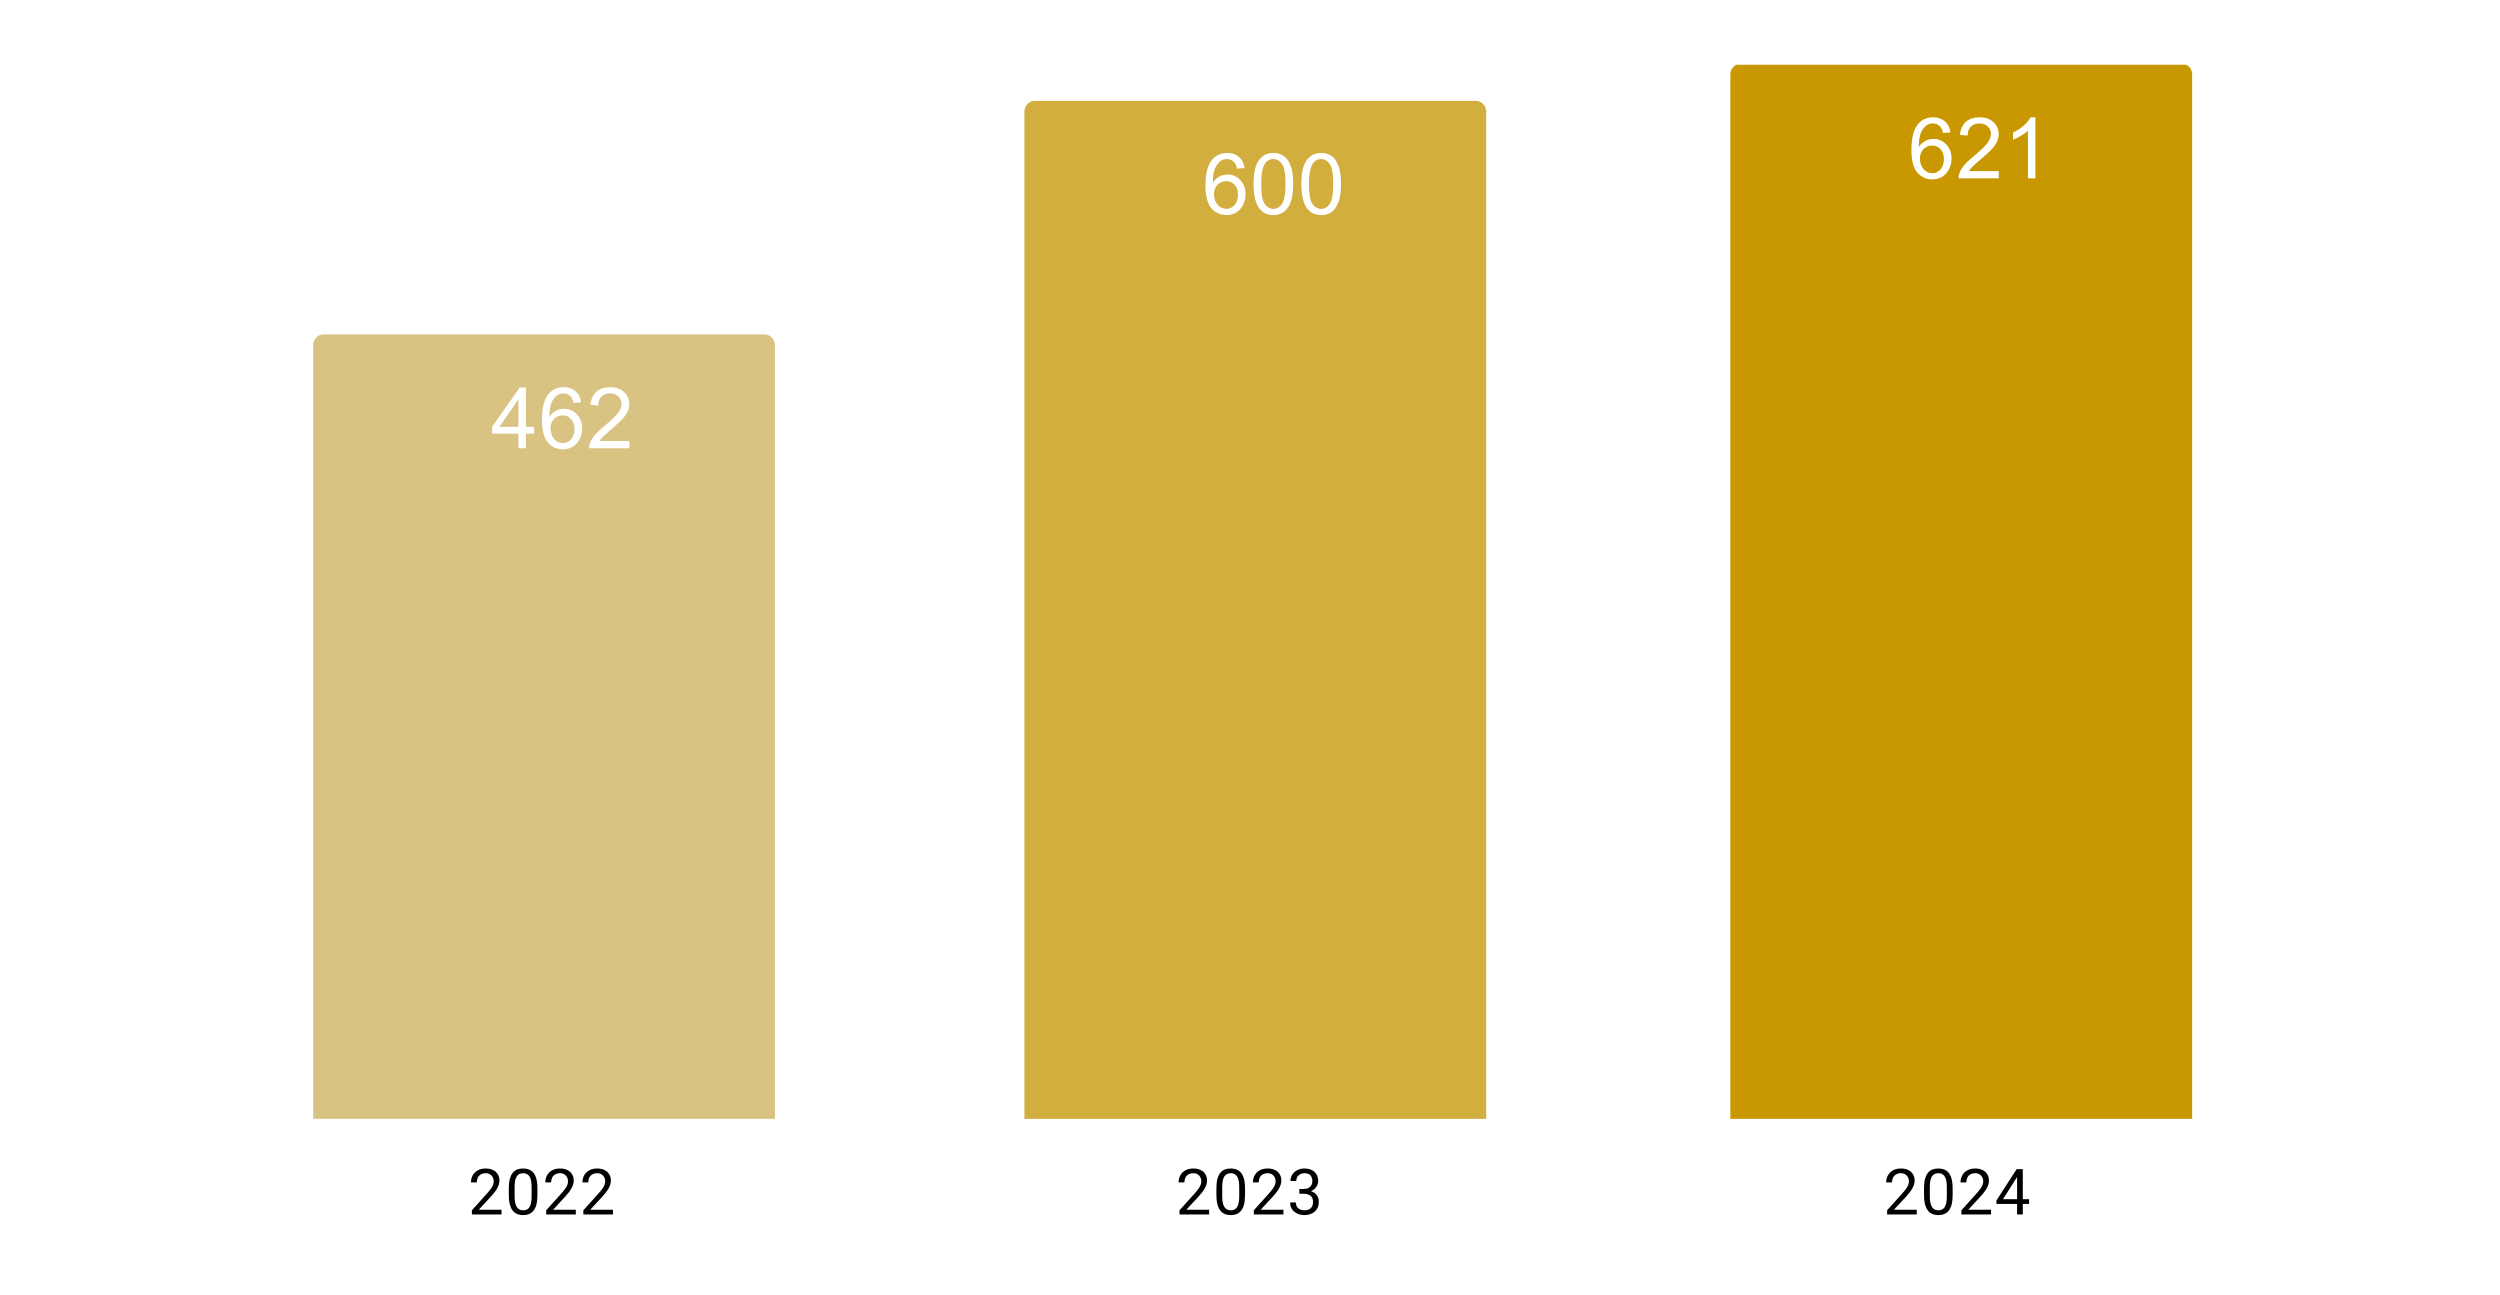 <svg version="1.1" viewBox="0.0 0.0 471.0 244.0" fill="none" stroke="none" stroke-linecap="square" stroke-miterlimit="10" width="471" height="244" xmlns:xlink="http://www.w3.org/1999/xlink" xmlns="http://www.w3.org/2000/svg"><path fill="#ffffff" d="M0 0L471.0 0L471.0 244.0L0 244.0L0 0Z" fill-rule="nonzero"/><clipPath id="id_0"><path d="M12.2 12.2L458.8 12.2L458.8 210.8L12.2 210.8L12.2 12.2Z" clip-rule="nonzero"/></clipPath><path stroke="#000000" stroke-width="2.0" stroke-linecap="butt" stroke-opacity="0.0" clip-path="url(#id_0)" d="M146.0 211.0L59.0 211.0L59.0 65.0C59.0 63.895 59.895 63.0 61.0 63.0L144.0 63.0C145.105 63.0 146.0 63.895 146.0 65.0Z" fill-rule="nonzero"/><path fill="#d9c382" clip-path="url(#id_0)" d="M146.0 211.0L59.0 211.0L59.0 65.0C59.0 63.895 59.895 63.0 61.0 63.0L144.0 63.0C145.105 63.0 146.0 63.895 146.0 65.0Z" fill-rule="nonzero"/><path stroke="#000000" stroke-width="2.0" stroke-linecap="butt" stroke-opacity="0.0" clip-path="url(#id_0)" d="M280.0 211.0L193.0 211.0L193.0 21.0C193.0 19.895 193.895 19.0 195.0 19.0L278.0 19.0C279.105 19.0 280.0 19.895 280.0 21.0Z" fill-rule="nonzero"/><path fill="#d2ae3f" clip-path="url(#id_0)" d="M280.0 211.0L193.0 211.0L193.0 21.0C193.0 19.895 193.895 19.0 195.0 19.0L278.0 19.0C279.105 19.0 280.0 19.895 280.0 21.0Z" fill-rule="nonzero"/><path stroke="#000000" stroke-width="2.0" stroke-linecap="butt" stroke-opacity="0.0" clip-path="url(#id_0)" d="M413.0 211.0L326.0 211.0L326.0 14.0C326.0 12.895 326.895 12.0 328.0 12.0L411.0 12.0C412.105 12.0 413.0 12.895 413.0 14.0Z" fill-rule="nonzero"/><path fill="#c99700" clip-path="url(#id_0)" d="M413.0 211.0L326.0 211.0L326.0 14.0C326.0 12.895 326.895 12.0 328.0 12.0L411.0 12.0C412.105 12.0 413.0 12.895 413.0 14.0Z" fill-rule="nonzero"/><path fill="#ffffff" d="M97.672 84.449L97.672 81.699L92.703 81.699L92.703 80.418L97.938 72.996L99.078 72.996L99.078 80.418L100.625 80.418L100.625 81.699L99.078 81.699L99.078 84.449L97.672 84.449ZM97.672 80.418L97.672 75.246L94.094 80.418L97.672 80.418ZM109.469 75.793L108.062 75.902Q107.875 75.074 107.531 74.699Q106.969 74.106 106.125 74.106Q105.453 74.106 104.953 74.481Q104.281 74.965 103.891 75.902Q103.516 76.824 103.5 78.543Q104.016 77.762 104.75 77.387Q105.484 77.012 106.281 77.012Q107.688 77.012 108.672 78.059Q109.672 79.09 109.672 80.731Q109.672 81.809 109.203 82.731Q108.734 83.652 107.922 84.152Q107.109 84.652 106.078 84.652Q104.328 84.652 103.219 83.356Q102.109 82.059 102.109 79.09Q102.109 75.762 103.328 74.262Q104.406 72.949 106.219 72.949Q107.562 72.949 108.422 73.715Q109.297 74.465 109.469 75.793ZM103.719 80.731Q103.719 81.465 104.031 82.137Q104.344 82.793 104.891 83.137Q105.453 83.481 106.062 83.481Q106.953 83.481 107.594 82.762Q108.234 82.043 108.234 80.809Q108.234 79.621 107.594 78.949Q106.969 78.262 106.0 78.262Q105.047 78.262 104.375 78.949Q103.719 79.621 103.719 80.731ZM118.562 83.09L118.562 84.449L110.984 84.449Q110.969 83.934 111.156 83.465Q111.438 82.699 112.078 81.949Q112.719 81.199 113.922 80.215Q115.781 78.684 116.438 77.793Q117.094 76.887 117.094 76.09Q117.094 75.262 116.5 74.684Q115.906 74.106 114.938 74.106Q113.922 74.106 113.312 74.715Q112.703 75.324 112.703 76.402L111.25 76.262Q111.406 74.637 112.375 73.793Q113.344 72.949 114.969 72.949Q116.625 72.949 117.578 73.871Q118.547 74.777 118.547 76.121Q118.547 76.809 118.266 77.481Q117.984 78.137 117.328 78.871Q116.672 79.606 115.156 80.887Q113.891 81.949 113.531 82.34Q113.172 82.715 112.938 83.09L118.562 83.09Z" fill-rule="nonzero"/><path stroke="#d2ae3f" stroke-width="3.0" stroke-linejoin="round" stroke-linecap="round" d="M234.469 31.66L233.062 31.769Q232.875 30.941 232.531 30.566Q231.969 29.972 231.125 29.972Q230.453 29.972 229.953 30.347Q229.281 30.832 228.891 31.769Q228.516 32.691 228.5 34.41Q229.016 33.628 229.75 33.253Q230.484 32.878 231.281 32.878Q232.688 32.878 233.672 33.925Q234.672 34.957 234.672 36.597Q234.672 37.675 234.203 38.597Q233.734 39.519 232.922 40.019Q232.109 40.519 231.078 40.519Q229.328 40.519 228.219 39.222Q227.109 37.925 227.109 34.957Q227.109 31.628 228.328 30.128Q229.406 28.816 231.219 28.816Q232.562 28.816 233.422 29.582Q234.297 30.332 234.469 31.66ZM228.719 36.597Q228.719 37.332 229.031 38.003Q229.344 38.66 229.891 39.003Q230.453 39.347 231.062 39.347Q231.953 39.347 232.594 38.628Q233.234 37.91 233.234 36.675Q233.234 35.488 232.594 34.816Q231.969 34.128 231.0 34.128Q230.047 34.128 229.375 34.816Q228.719 35.488 228.719 36.597ZM236.172 34.66Q236.172 32.628 236.578 31.394Q237.0 30.16 237.828 29.488Q238.656 28.816 239.906 28.816Q240.828 28.816 241.516 29.191Q242.219 29.55 242.672 30.253Q243.125 30.957 243.375 31.957Q243.641 32.957 243.641 34.66Q243.641 36.675 243.219 37.925Q242.812 39.16 241.984 39.847Q241.156 40.519 239.906 40.519Q238.25 40.519 237.297 39.316Q236.172 37.894 236.172 34.66ZM237.609 34.66Q237.609 37.488 238.266 38.425Q238.938 39.347 239.906 39.347Q240.875 39.347 241.531 38.41Q242.188 37.472 242.188 34.66Q242.188 31.832 241.531 30.91Q240.875 29.972 239.891 29.972Q238.922 29.972 238.344 30.8Q237.609 31.847 237.609 34.66ZM245.172 34.66Q245.172 32.628 245.578 31.394Q246.0 30.16 246.828 29.488Q247.656 28.816 248.906 28.816Q249.828 28.816 250.516 29.191Q251.219 29.55 251.672 30.253Q252.125 30.957 252.375 31.957Q252.641 32.957 252.641 34.66Q252.641 36.675 252.219 37.925Q251.812 39.16 250.984 39.847Q250.156 40.519 248.906 40.519Q247.25 40.519 246.297 39.316Q245.172 37.894 245.172 34.66ZM246.609 34.66Q246.609 37.488 247.266 38.425Q247.938 39.347 248.906 39.347Q249.875 39.347 250.531 38.41Q251.188 37.472 251.188 34.66Q251.188 31.832 250.531 30.91Q249.875 29.972 248.891 29.972Q247.922 29.972 247.344 30.8Q246.609 31.847 246.609 34.66Z" fill-rule="nonzero"/><path fill="#ffffff" d="M234.469 31.66L233.062 31.769Q232.875 30.941 232.531 30.566Q231.969 29.972 231.125 29.972Q230.453 29.972 229.953 30.347Q229.281 30.832 228.891 31.769Q228.516 32.691 228.5 34.41Q229.016 33.628 229.75 33.253Q230.484 32.878 231.281 32.878Q232.688 32.878 233.672 33.925Q234.672 34.957 234.672 36.597Q234.672 37.675 234.203 38.597Q233.734 39.519 232.922 40.019Q232.109 40.519 231.078 40.519Q229.328 40.519 228.219 39.222Q227.109 37.925 227.109 34.957Q227.109 31.628 228.328 30.128Q229.406 28.816 231.219 28.816Q232.562 28.816 233.422 29.582Q234.297 30.332 234.469 31.66ZM228.719 36.597Q228.719 37.332 229.031 38.003Q229.344 38.66 229.891 39.003Q230.453 39.347 231.062 39.347Q231.953 39.347 232.594 38.628Q233.234 37.91 233.234 36.675Q233.234 35.488 232.594 34.816Q231.969 34.128 231.0 34.128Q230.047 34.128 229.375 34.816Q228.719 35.488 228.719 36.597ZM236.172 34.66Q236.172 32.628 236.578 31.394Q237.0 30.16 237.828 29.488Q238.656 28.816 239.906 28.816Q240.828 28.816 241.516 29.191Q242.219 29.55 242.672 30.253Q243.125 30.957 243.375 31.957Q243.641 32.957 243.641 34.66Q243.641 36.675 243.219 37.925Q242.812 39.16 241.984 39.847Q241.156 40.519 239.906 40.519Q238.25 40.519 237.297 39.316Q236.172 37.894 236.172 34.66ZM237.609 34.66Q237.609 37.488 238.266 38.425Q238.938 39.347 239.906 39.347Q240.875 39.347 241.531 38.41Q242.188 37.472 242.188 34.66Q242.188 31.832 241.531 30.91Q240.875 29.972 239.891 29.972Q238.922 29.972 238.344 30.8Q237.609 31.847 237.609 34.66ZM245.172 34.66Q245.172 32.628 245.578 31.394Q246.0 30.16 246.828 29.488Q247.656 28.816 248.906 28.816Q249.828 28.816 250.516 29.191Q251.219 29.55 251.672 30.253Q252.125 30.957 252.375 31.957Q252.641 32.957 252.641 34.66Q252.641 36.675 252.219 37.925Q251.812 39.16 250.984 39.847Q250.156 40.519 248.906 40.519Q247.25 40.519 246.297 39.316Q245.172 37.894 245.172 34.66ZM246.609 34.66Q246.609 37.488 247.266 38.425Q247.938 39.347 248.906 39.347Q249.875 39.347 250.531 38.41Q251.188 37.472 251.188 34.66Q251.188 31.832 250.531 30.91Q249.875 29.972 248.891 29.972Q247.922 29.972 247.344 30.8Q246.609 31.847 246.609 34.66Z" fill-rule="nonzero"/><path stroke="#c99700" stroke-width="3.0" stroke-linejoin="round" stroke-linecap="round" d="M367.469 24.944L366.062 25.053Q365.875 24.225 365.531 23.85Q364.969 23.256 364.125 23.256Q363.453 23.256 362.953 23.631Q362.281 24.116 361.891 25.053Q361.516 25.975 361.5 27.694Q362.016 26.913 362.75 26.538Q363.484 26.163 364.281 26.163Q365.688 26.163 366.672 27.209Q367.672 28.241 367.672 29.881Q367.672 30.959 367.203 31.881Q366.734 32.803 365.922 33.303Q365.109 33.803 364.078 33.803Q362.328 33.803 361.219 32.506Q360.109 31.209 360.109 28.241Q360.109 24.913 361.328 23.413Q362.406 22.1 364.219 22.1Q365.562 22.1 366.422 22.866Q367.297 23.616 367.469 24.944ZM361.719 29.881Q361.719 30.616 362.031 31.288Q362.344 31.944 362.891 32.288Q363.453 32.631 364.062 32.631Q364.953 32.631 365.594 31.913Q366.234 31.194 366.234 29.959Q366.234 28.772 365.594 28.1Q364.969 27.413 364.0 27.413Q363.047 27.413 362.375 28.1Q361.719 28.772 361.719 29.881ZM376.562 32.241L376.562 33.6L368.984 33.6Q368.969 33.084 369.156 32.616Q369.438 31.85 370.078 31.1Q370.719 30.35 371.922 29.366Q373.781 27.834 374.438 26.944Q375.094 26.038 375.094 25.241Q375.094 24.413 374.5 23.834Q373.906 23.256 372.938 23.256Q371.922 23.256 371.312 23.866Q370.703 24.475 370.703 25.553L369.25 25.413Q369.406 23.788 370.375 22.944Q371.344 22.1 372.969 22.1Q374.625 22.1 375.578 23.022Q376.547 23.928 376.547 25.272Q376.547 25.959 376.266 26.631Q375.984 27.288 375.328 28.022Q374.672 28.756 373.156 30.038Q371.891 31.1 371.531 31.491Q371.172 31.866 370.938 32.241L376.562 32.241ZM383.469 33.6L382.062 33.6L382.062 24.631Q381.547 25.116 380.719 25.6Q379.906 26.084 379.25 26.334L379.25 24.975Q380.422 24.413 381.297 23.631Q382.188 22.834 382.562 22.1L383.469 22.1L383.469 33.6Z" fill-rule="nonzero"/><path fill="#ffffff" d="M367.469 24.944L366.062 25.053Q365.875 24.225 365.531 23.85Q364.969 23.256 364.125 23.256Q363.453 23.256 362.953 23.631Q362.281 24.116 361.891 25.053Q361.516 25.975 361.5 27.694Q362.016 26.912 362.75 26.537Q363.484 26.162 364.281 26.162Q365.688 26.162 366.672 27.209Q367.672 28.241 367.672 29.881Q367.672 30.959 367.203 31.881Q366.734 32.803 365.922 33.303Q365.109 33.803 364.078 33.803Q362.328 33.803 361.219 32.506Q360.109 31.209 360.109 28.241Q360.109 24.912 361.328 23.412Q362.406 22.1 364.219 22.1Q365.562 22.1 366.422 22.866Q367.297 23.616 367.469 24.944ZM361.719 29.881Q361.719 30.616 362.031 31.287Q362.344 31.944 362.891 32.288Q363.453 32.631 364.062 32.631Q364.953 32.631 365.594 31.912Q366.234 31.194 366.234 29.959Q366.234 28.772 365.594 28.1Q364.969 27.412 364.0 27.412Q363.047 27.412 362.375 28.1Q361.719 28.772 361.719 29.881ZM376.562 32.241L376.562 33.6L368.984 33.6Q368.969 33.084 369.156 32.616Q369.438 31.85 370.078 31.1Q370.719 30.35 371.922 29.366Q373.781 27.834 374.438 26.944Q375.094 26.037 375.094 25.241Q375.094 24.412 374.5 23.834Q373.906 23.256 372.938 23.256Q371.922 23.256 371.312 23.866Q370.703 24.475 370.703 25.553L369.25 25.412Q369.406 23.787 370.375 22.944Q371.344 22.1 372.969 22.1Q374.625 22.1 375.578 23.022Q376.547 23.928 376.547 25.272Q376.547 25.959 376.266 26.631Q375.984 27.287 375.328 28.022Q374.672 28.756 373.156 30.037Q371.891 31.1 371.531 31.491Q371.172 31.866 370.938 32.241L376.562 32.241ZM383.469 33.6L382.062 33.6L382.062 24.631Q381.547 25.116 380.719 25.6Q379.906 26.084 379.25 26.334L379.25 24.975Q380.422 24.412 381.297 23.631Q382.188 22.834 382.562 22.1L383.469 22.1L383.469 33.6Z" fill-rule="nonzero"/><path fill="#000000" d="M94.483 227.909L94.483 228.8L88.905 228.8L88.905 228.019L91.702 224.909Q92.218 224.331 92.499 223.941Q92.78 223.534 92.89 223.222Q93.015 222.894 93.015 222.566Q93.015 222.144 92.843 221.8Q92.671 221.456 92.327 221.253Q91.999 221.034 91.515 221.034Q90.952 221.034 90.577 221.269Q90.202 221.488 90.015 221.878Q89.827 222.269 89.827 222.769L88.733 222.769Q88.733 222.05 89.046 221.456Q89.374 220.863 89.983 220.503Q90.608 220.144 91.515 220.144Q92.327 220.144 92.905 220.441Q93.483 220.722 93.78 221.238Q94.093 221.738 94.093 222.425Q94.093 222.8 93.968 223.191Q93.843 223.566 93.624 223.956Q93.405 224.331 93.108 224.706Q92.827 225.066 92.499 225.425L90.202 227.909L94.483 227.909ZM101.249 223.847L101.249 225.159Q101.249 226.206 101.062 226.925Q100.874 227.644 100.515 228.081Q100.171 228.519 99.671 228.722Q99.187 228.925 98.562 228.925Q98.077 228.925 97.655 228.8Q97.233 228.675 96.905 228.409Q96.577 228.128 96.343 227.691Q96.108 227.253 95.983 226.628Q95.858 225.988 95.858 225.159L95.858 223.847Q95.858 222.8 96.046 222.097Q96.249 221.394 96.593 220.956Q96.952 220.519 97.437 220.331Q97.937 220.144 98.546 220.144Q99.046 220.144 99.468 220.269Q99.89 220.394 100.218 220.659Q100.546 220.909 100.765 221.347Q100.999 221.769 101.124 222.394Q101.249 223.019 101.249 223.847ZM100.155 225.331L100.155 223.675Q100.155 223.097 100.093 222.659Q100.03 222.222 99.89 221.909Q99.765 221.597 99.562 221.409Q99.374 221.222 99.124 221.128Q98.874 221.034 98.546 221.034Q98.171 221.034 97.858 221.175Q97.562 221.316 97.358 221.628Q97.155 221.941 97.046 222.456Q96.952 222.956 96.952 223.675L96.952 225.331Q96.952 225.909 97.015 226.347Q97.093 226.784 97.218 227.113Q97.358 227.425 97.546 227.628Q97.749 227.831 97.999 227.925Q98.249 228.019 98.562 228.019Q98.968 228.019 99.265 227.878Q99.562 227.722 99.765 227.394Q99.968 227.066 100.062 226.566Q100.155 226.05 100.155 225.331ZM108.483 227.909L108.483 228.8L102.905 228.8L102.905 228.019L105.702 224.909Q106.218 224.331 106.499 223.941Q106.78 223.534 106.89 223.222Q107.015 222.894 107.015 222.566Q107.015 222.144 106.843 221.8Q106.671 221.456 106.327 221.253Q105.999 221.034 105.515 221.034Q104.952 221.034 104.577 221.269Q104.202 221.488 104.015 221.878Q103.827 222.269 103.827 222.769L102.733 222.769Q102.733 222.05 103.046 221.456Q103.374 220.863 103.983 220.503Q104.608 220.144 105.515 220.144Q106.327 220.144 106.905 220.441Q107.483 220.722 107.78 221.238Q108.093 221.738 108.093 222.425Q108.093 222.8 107.968 223.191Q107.843 223.566 107.624 223.956Q107.405 224.331 107.108 224.706Q106.827 225.066 106.499 225.425L104.202 227.909L108.483 227.909ZM115.483 227.909L115.483 228.8L109.905 228.8L109.905 228.019L112.702 224.909Q113.218 224.331 113.499 223.941Q113.78 223.534 113.89 223.222Q114.015 222.894 114.015 222.566Q114.015 222.144 113.843 221.8Q113.671 221.456 113.327 221.253Q112.999 221.034 112.515 221.034Q111.952 221.034 111.577 221.269Q111.202 221.488 111.015 221.878Q110.827 222.269 110.827 222.769L109.733 222.769Q109.733 222.05 110.046 221.456Q110.374 220.863 110.983 220.503Q111.608 220.144 112.515 220.144Q113.327 220.144 113.905 220.441Q114.483 220.722 114.78 221.238Q115.093 221.738 115.093 222.425Q115.093 222.8 114.968 223.191Q114.843 223.566 114.624 223.956Q114.405 224.331 114.108 224.706Q113.827 225.066 113.499 225.425L111.202 227.909L115.483 227.909Z" fill-rule="nonzero"/><path fill="#000000" d="M227.797 227.909L227.797 228.8L222.219 228.8L222.219 228.019L225.016 224.909Q225.531 224.331 225.812 223.941Q226.094 223.534 226.203 223.222Q226.328 222.894 226.328 222.566Q226.328 222.144 226.156 221.8Q225.984 221.456 225.641 221.253Q225.312 221.034 224.828 221.034Q224.266 221.034 223.891 221.269Q223.516 221.488 223.328 221.878Q223.141 222.269 223.141 222.769L222.047 222.769Q222.047 222.05 222.359 221.456Q222.688 220.863 223.297 220.503Q223.922 220.144 224.828 220.144Q225.641 220.144 226.219 220.441Q226.797 220.722 227.094 221.238Q227.406 221.738 227.406 222.425Q227.406 222.8 227.281 223.191Q227.156 223.566 226.938 223.956Q226.719 224.331 226.422 224.706Q226.141 225.066 225.812 225.425L223.516 227.909L227.797 227.909ZM234.562 223.847L234.562 225.159Q234.562 226.206 234.375 226.925Q234.188 227.644 233.828 228.081Q233.484 228.519 232.984 228.722Q232.5 228.925 231.875 228.925Q231.391 228.925 230.969 228.8Q230.547 228.675 230.219 228.409Q229.891 228.128 229.656 227.691Q229.422 227.253 229.297 226.628Q229.172 225.988 229.172 225.159L229.172 223.847Q229.172 222.8 229.359 222.097Q229.562 221.394 229.906 220.956Q230.266 220.519 230.75 220.331Q231.25 220.144 231.859 220.144Q232.359 220.144 232.781 220.269Q233.203 220.394 233.531 220.659Q233.859 220.909 234.078 221.347Q234.312 221.769 234.438 222.394Q234.562 223.019 234.562 223.847ZM233.469 225.331L233.469 223.675Q233.469 223.097 233.406 222.659Q233.344 222.222 233.203 221.909Q233.078 221.597 232.875 221.409Q232.688 221.222 232.438 221.128Q232.188 221.034 231.859 221.034Q231.484 221.034 231.172 221.175Q230.875 221.316 230.672 221.628Q230.469 221.941 230.359 222.456Q230.266 222.956 230.266 223.675L230.266 225.331Q230.266 225.909 230.328 226.347Q230.406 226.784 230.531 227.113Q230.672 227.425 230.859 227.628Q231.062 227.831 231.312 227.925Q231.562 228.019 231.875 228.019Q232.281 228.019 232.578 227.878Q232.875 227.722 233.078 227.394Q233.281 227.066 233.375 226.566Q233.469 226.05 233.469 225.331ZM241.797 227.909L241.797 228.8L236.219 228.8L236.219 228.019L239.016 224.909Q239.531 224.331 239.812 223.941Q240.094 223.534 240.203 223.222Q240.328 222.894 240.328 222.566Q240.328 222.144 240.156 221.8Q239.984 221.456 239.641 221.253Q239.312 221.034 238.828 221.034Q238.266 221.034 237.891 221.269Q237.516 221.488 237.328 221.878Q237.141 222.269 237.141 222.769L236.047 222.769Q236.047 222.05 236.359 221.456Q236.688 220.863 237.297 220.503Q237.922 220.144 238.828 220.144Q239.641 220.144 240.219 220.441Q240.797 220.722 241.094 221.238Q241.406 221.738 241.406 222.425Q241.406 222.8 241.281 223.191Q241.156 223.566 240.938 223.956Q240.719 224.331 240.422 224.706Q240.141 225.066 239.812 225.425L237.516 227.909L241.797 227.909ZM244.797 224.003L245.562 224.003Q246.141 224.003 246.5 223.816Q246.875 223.613 247.062 223.284Q247.25 222.956 247.25 222.534Q247.25 222.05 247.078 221.722Q246.922 221.378 246.594 221.206Q246.266 221.034 245.766 221.034Q245.297 221.034 244.953 221.222Q244.609 221.394 244.406 221.722Q244.219 222.05 244.219 222.503L243.125 222.503Q243.125 221.847 243.453 221.316Q243.781 220.784 244.375 220.472Q244.969 220.144 245.766 220.144Q246.531 220.144 247.109 220.425Q247.688 220.691 248.016 221.238Q248.344 221.769 248.344 222.566Q248.344 222.894 248.188 223.253Q248.031 223.613 247.719 223.941Q247.406 224.253 246.906 224.456Q246.422 224.659 245.719 224.659L244.797 224.659L244.797 224.003ZM244.797 224.894L244.797 224.238L245.719 224.238Q246.531 224.238 247.062 224.441Q247.594 224.628 247.906 224.956Q248.219 225.269 248.344 225.659Q248.469 226.034 248.469 226.425Q248.469 227.019 248.266 227.488Q248.062 227.941 247.688 228.269Q247.328 228.581 246.828 228.753Q246.344 228.925 245.766 228.925Q245.203 228.925 244.719 228.769Q244.234 228.597 243.859 228.3Q243.484 228.003 243.266 227.566Q243.062 227.113 243.062 226.55L244.141 226.55Q244.141 226.988 244.328 227.331Q244.531 227.659 244.891 227.847Q245.266 228.019 245.766 228.019Q246.266 228.019 246.625 227.847Q246.984 227.675 247.172 227.331Q247.375 226.972 247.375 226.441Q247.375 225.909 247.156 225.566Q246.938 225.222 246.516 225.066Q246.109 224.894 245.562 224.894L244.797 224.894Z" fill-rule="nonzero"/><path fill="#000000" d="M361.11 227.909L361.11 228.8L355.532 228.8L355.532 228.019L358.329 224.909Q358.845 224.331 359.126 223.941Q359.407 223.534 359.517 223.222Q359.642 222.894 359.642 222.566Q359.642 222.144 359.47 221.8Q359.298 221.456 358.954 221.253Q358.626 221.034 358.142 221.034Q357.579 221.034 357.204 221.269Q356.829 221.488 356.642 221.878Q356.454 222.269 356.454 222.769L355.36 222.769Q355.36 222.05 355.673 221.456Q356.001 220.863 356.61 220.503Q357.235 220.144 358.142 220.144Q358.954 220.144 359.532 220.441Q360.11 220.722 360.407 221.238Q360.72 221.738 360.72 222.425Q360.72 222.8 360.595 223.191Q360.47 223.566 360.251 223.956Q360.032 224.331 359.735 224.706Q359.454 225.066 359.126 225.425L356.829 227.909L361.11 227.909ZM367.876 223.847L367.876 225.159Q367.876 226.206 367.688 226.925Q367.501 227.644 367.142 228.081Q366.798 228.519 366.298 228.722Q365.813 228.925 365.188 228.925Q364.704 228.925 364.282 228.8Q363.86 228.675 363.532 228.409Q363.204 228.128 362.97 227.691Q362.735 227.253 362.61 226.628Q362.485 225.988 362.485 225.159L362.485 223.847Q362.485 222.8 362.673 222.097Q362.876 221.394 363.22 220.956Q363.579 220.519 364.063 220.331Q364.563 220.144 365.173 220.144Q365.673 220.144 366.095 220.269Q366.517 220.394 366.845 220.659Q367.173 220.909 367.392 221.347Q367.626 221.769 367.751 222.394Q367.876 223.019 367.876 223.847ZM366.782 225.331L366.782 223.675Q366.782 223.097 366.72 222.659Q366.657 222.222 366.517 221.909Q366.392 221.597 366.188 221.409Q366.001 221.222 365.751 221.128Q365.501 221.034 365.173 221.034Q364.798 221.034 364.485 221.175Q364.188 221.316 363.985 221.628Q363.782 221.941 363.673 222.456Q363.579 222.956 363.579 223.675L363.579 225.331Q363.579 225.909 363.642 226.347Q363.72 226.784 363.845 227.113Q363.985 227.425 364.173 227.628Q364.376 227.831 364.626 227.925Q364.876 228.019 365.188 228.019Q365.595 228.019 365.892 227.878Q366.188 227.722 366.392 227.394Q366.595 227.066 366.688 226.566Q366.782 226.05 366.782 225.331ZM375.11 227.909L375.11 228.8L369.532 228.8L369.532 228.019L372.329 224.909Q372.845 224.331 373.126 223.941Q373.407 223.534 373.517 223.222Q373.642 222.894 373.642 222.566Q373.642 222.144 373.47 221.8Q373.298 221.456 372.954 221.253Q372.626 221.034 372.142 221.034Q371.579 221.034 371.204 221.269Q370.829 221.488 370.642 221.878Q370.454 222.269 370.454 222.769L369.36 222.769Q369.36 222.05 369.673 221.456Q370.001 220.863 370.61 220.503Q371.235 220.144 372.142 220.144Q372.954 220.144 373.532 220.441Q374.11 220.722 374.407 221.238Q374.72 221.738 374.72 222.425Q374.72 222.8 374.595 223.191Q374.47 223.566 374.251 223.956Q374.032 224.331 373.735 224.706Q373.454 225.066 373.126 225.425L370.829 227.909L375.11 227.909ZM382.282 225.925L382.282 226.816L376.126 226.816L376.126 226.175L379.938 220.269L380.829 220.269L379.876 221.972L377.36 225.925L382.282 225.925ZM381.095 220.269L381.095 228.8L380.017 228.8L380.017 220.269L381.095 220.269Z" fill-rule="nonzero"/></svg>